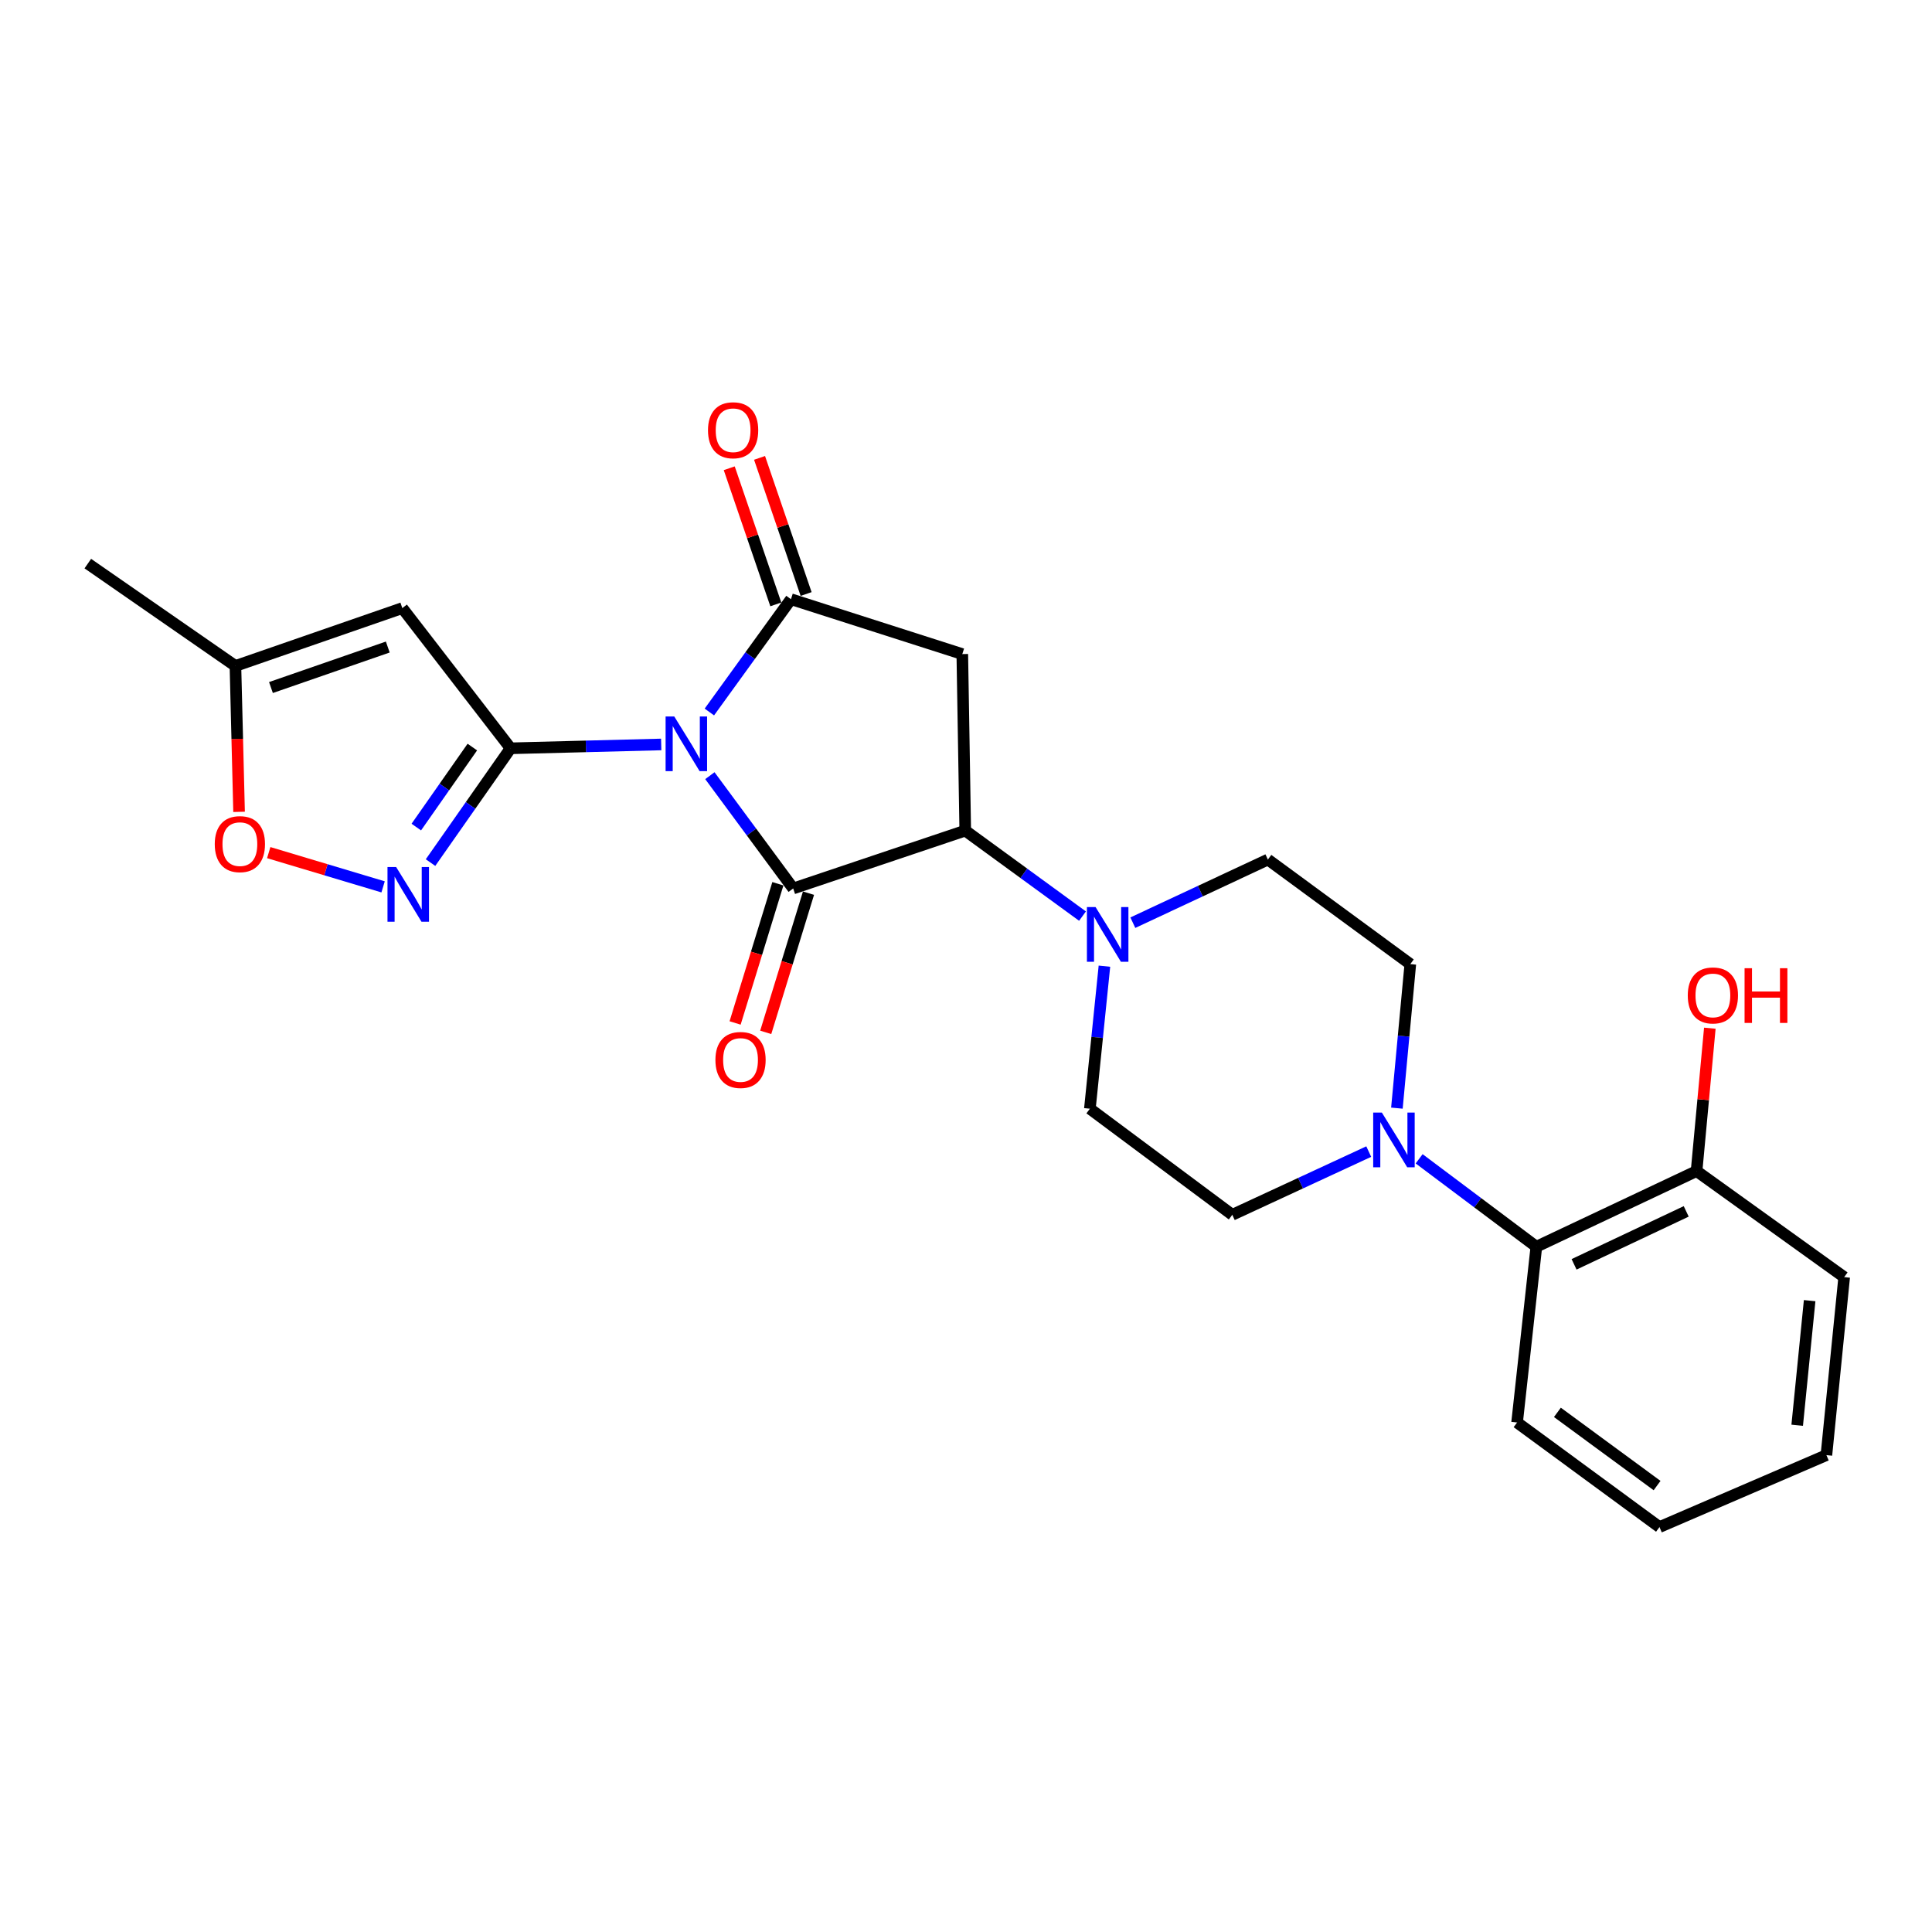 <?xml version='1.0' encoding='iso-8859-1'?>
<svg version='1.1' baseProfile='full'
              xmlns='http://www.w3.org/2000/svg'
                      xmlns:rdkit='http://www.rdkit.org/xml'
                      xmlns:xlink='http://www.w3.org/1999/xlink'
                  xml:space='preserve'
width='1000px' height='1000px' viewBox='0 0 1000 1000'>
<!-- END OF HEADER -->
<rect style='opacity:1.0;fill:#FFFFFF;stroke:none' width='1000' height='1000' x='0' y='0'> </rect>
<path class='bond-0' d='M 342.237,385.332 L 303.256,386.326' style='fill:none;fill-rule:evenodd;stroke:#0000FF;stroke-width:6px;stroke-linecap:butt;stroke-linejoin:miter;stroke-opacity:1' />
<path class='bond-0' d='M 303.256,386.326 L 264.276,387.321' style='fill:none;fill-rule:evenodd;stroke:#000000;stroke-width:6px;stroke-linecap:butt;stroke-linejoin:miter;stroke-opacity:1' />
<path class='bond-1' d='M 367.429,401.487 L 388.991,430.681' style='fill:none;fill-rule:evenodd;stroke:#0000FF;stroke-width:6px;stroke-linecap:butt;stroke-linejoin:miter;stroke-opacity:1' />
<path class='bond-1' d='M 388.991,430.681 L 410.554,459.875' style='fill:none;fill-rule:evenodd;stroke:#000000;stroke-width:6px;stroke-linecap:butt;stroke-linejoin:miter;stroke-opacity:1' />
<path class='bond-2' d='M 367.166,368.53 L 388.284,339.337' style='fill:none;fill-rule:evenodd;stroke:#0000FF;stroke-width:6px;stroke-linecap:butt;stroke-linejoin:miter;stroke-opacity:1' />
<path class='bond-2' d='M 388.284,339.337 L 409.402,310.143' style='fill:none;fill-rule:evenodd;stroke:#000000;stroke-width:6px;stroke-linecap:butt;stroke-linejoin:miter;stroke-opacity:1' />
<path class='bond-5' d='M 264.276,387.321 L 243.558,416.897' style='fill:none;fill-rule:evenodd;stroke:#000000;stroke-width:6px;stroke-linecap:butt;stroke-linejoin:miter;stroke-opacity:1' />
<path class='bond-5' d='M 243.558,416.897 L 222.841,446.474' style='fill:none;fill-rule:evenodd;stroke:#0000FF;stroke-width:6px;stroke-linecap:butt;stroke-linejoin:miter;stroke-opacity:1' />
<path class='bond-5' d='M 244.482,386.682 L 229.979,407.385' style='fill:none;fill-rule:evenodd;stroke:#000000;stroke-width:6px;stroke-linecap:butt;stroke-linejoin:miter;stroke-opacity:1' />
<path class='bond-5' d='M 229.979,407.385 L 215.477,428.089' style='fill:none;fill-rule:evenodd;stroke:#0000FF;stroke-width:6px;stroke-linecap:butt;stroke-linejoin:miter;stroke-opacity:1' />
<path class='bond-6' d='M 264.276,387.321 L 208.238,314.749' style='fill:none;fill-rule:evenodd;stroke:#000000;stroke-width:6px;stroke-linecap:butt;stroke-linejoin:miter;stroke-opacity:1' />
<path class='bond-3' d='M 410.554,459.875 L 499.613,429.921' style='fill:none;fill-rule:evenodd;stroke:#000000;stroke-width:6px;stroke-linecap:butt;stroke-linejoin:miter;stroke-opacity:1' />
<path class='bond-12' d='M 402.63,457.439 L 391.559,493.461' style='fill:none;fill-rule:evenodd;stroke:#000000;stroke-width:6px;stroke-linecap:butt;stroke-linejoin:miter;stroke-opacity:1' />
<path class='bond-12' d='M 391.559,493.461 L 380.489,529.482' style='fill:none;fill-rule:evenodd;stroke:#FF0000;stroke-width:6px;stroke-linecap:butt;stroke-linejoin:miter;stroke-opacity:1' />
<path class='bond-12' d='M 418.478,462.31 L 407.407,498.331' style='fill:none;fill-rule:evenodd;stroke:#000000;stroke-width:6px;stroke-linecap:butt;stroke-linejoin:miter;stroke-opacity:1' />
<path class='bond-12' d='M 407.407,498.331 L 396.337,534.352' style='fill:none;fill-rule:evenodd;stroke:#FF0000;stroke-width:6px;stroke-linecap:butt;stroke-linejoin:miter;stroke-opacity:1' />
<path class='bond-4' d='M 409.402,310.143 L 498.084,338.55' style='fill:none;fill-rule:evenodd;stroke:#000000;stroke-width:6px;stroke-linecap:butt;stroke-linejoin:miter;stroke-opacity:1' />
<path class='bond-13' d='M 417.246,307.46 L 405.194,272.231' style='fill:none;fill-rule:evenodd;stroke:#000000;stroke-width:6px;stroke-linecap:butt;stroke-linejoin:miter;stroke-opacity:1' />
<path class='bond-13' d='M 405.194,272.231 L 393.142,237.002' style='fill:none;fill-rule:evenodd;stroke:#FF0000;stroke-width:6px;stroke-linecap:butt;stroke-linejoin:miter;stroke-opacity:1' />
<path class='bond-13' d='M 401.559,312.827 L 389.507,277.598' style='fill:none;fill-rule:evenodd;stroke:#000000;stroke-width:6px;stroke-linecap:butt;stroke-linejoin:miter;stroke-opacity:1' />
<path class='bond-13' d='M 389.507,277.598 L 377.455,242.369' style='fill:none;fill-rule:evenodd;stroke:#FF0000;stroke-width:6px;stroke-linecap:butt;stroke-linejoin:miter;stroke-opacity:1' />
<path class='bond-7' d='M 499.613,429.921 L 529.96,452.047' style='fill:none;fill-rule:evenodd;stroke:#000000;stroke-width:6px;stroke-linecap:butt;stroke-linejoin:miter;stroke-opacity:1' />
<path class='bond-7' d='M 529.96,452.047 L 560.307,474.173' style='fill:none;fill-rule:evenodd;stroke:#0000FF;stroke-width:6px;stroke-linecap:butt;stroke-linejoin:miter;stroke-opacity:1' />
<path class='bond-25' d='M 499.613,429.921 L 498.084,338.55' style='fill:none;fill-rule:evenodd;stroke:#000000;stroke-width:6px;stroke-linecap:butt;stroke-linejoin:miter;stroke-opacity:1' />
<path class='bond-9' d='M 198.291,459.043 L 168.693,450.178' style='fill:none;fill-rule:evenodd;stroke:#0000FF;stroke-width:6px;stroke-linecap:butt;stroke-linejoin:miter;stroke-opacity:1' />
<path class='bond-9' d='M 168.693,450.178 L 139.096,441.312' style='fill:none;fill-rule:evenodd;stroke:#FF0000;stroke-width:6px;stroke-linecap:butt;stroke-linejoin:miter;stroke-opacity:1' />
<path class='bond-10' d='M 208.238,314.749 L 121.858,344.693' style='fill:none;fill-rule:evenodd;stroke:#000000;stroke-width:6px;stroke-linecap:butt;stroke-linejoin:miter;stroke-opacity:1' />
<path class='bond-10' d='M 200.711,334.905 L 140.246,355.866' style='fill:none;fill-rule:evenodd;stroke:#000000;stroke-width:6px;stroke-linecap:butt;stroke-linejoin:miter;stroke-opacity:1' />
<path class='bond-14' d='M 586.356,477.577 L 621.304,461.242' style='fill:none;fill-rule:evenodd;stroke:#0000FF;stroke-width:6px;stroke-linecap:butt;stroke-linejoin:miter;stroke-opacity:1' />
<path class='bond-14' d='M 621.304,461.242 L 656.253,444.907' style='fill:none;fill-rule:evenodd;stroke:#000000;stroke-width:6px;stroke-linecap:butt;stroke-linejoin:miter;stroke-opacity:1' />
<path class='bond-15' d='M 571.65,500.093 L 567.883,536.985' style='fill:none;fill-rule:evenodd;stroke:#0000FF;stroke-width:6px;stroke-linecap:butt;stroke-linejoin:miter;stroke-opacity:1' />
<path class='bond-15' d='M 567.883,536.985 L 564.117,573.877' style='fill:none;fill-rule:evenodd;stroke:#000000;stroke-width:6px;stroke-linecap:butt;stroke-linejoin:miter;stroke-opacity:1' />
<path class='bond-8' d='M 708.457,596.059 L 673.144,612.421' style='fill:none;fill-rule:evenodd;stroke:#0000FF;stroke-width:6px;stroke-linecap:butt;stroke-linejoin:miter;stroke-opacity:1' />
<path class='bond-8' d='M 673.144,612.421 L 637.831,628.783' style='fill:none;fill-rule:evenodd;stroke:#000000;stroke-width:6px;stroke-linecap:butt;stroke-linejoin:miter;stroke-opacity:1' />
<path class='bond-11' d='M 734.546,599.797 L 764.881,622.547' style='fill:none;fill-rule:evenodd;stroke:#0000FF;stroke-width:6px;stroke-linecap:butt;stroke-linejoin:miter;stroke-opacity:1' />
<path class='bond-11' d='M 764.881,622.547 L 795.216,645.298' style='fill:none;fill-rule:evenodd;stroke:#000000;stroke-width:6px;stroke-linecap:butt;stroke-linejoin:miter;stroke-opacity:1' />
<path class='bond-27' d='M 723.034,573.57 L 726.505,536.295' style='fill:none;fill-rule:evenodd;stroke:#0000FF;stroke-width:6px;stroke-linecap:butt;stroke-linejoin:miter;stroke-opacity:1' />
<path class='bond-27' d='M 726.505,536.295 L 729.976,499.021' style='fill:none;fill-rule:evenodd;stroke:#000000;stroke-width:6px;stroke-linecap:butt;stroke-linejoin:miter;stroke-opacity:1' />
<path class='bond-26' d='M 123.746,420.214 L 122.802,382.454' style='fill:none;fill-rule:evenodd;stroke:#FF0000;stroke-width:6px;stroke-linecap:butt;stroke-linejoin:miter;stroke-opacity:1' />
<path class='bond-26' d='M 122.802,382.454 L 121.858,344.693' style='fill:none;fill-rule:evenodd;stroke:#000000;stroke-width:6px;stroke-linecap:butt;stroke-linejoin:miter;stroke-opacity:1' />
<path class='bond-21' d='M 121.858,344.693 L 45.455,291.722' style='fill:none;fill-rule:evenodd;stroke:#000000;stroke-width:6px;stroke-linecap:butt;stroke-linejoin:miter;stroke-opacity:1' />
<path class='bond-18' d='M 795.216,645.298 L 878.142,606.143' style='fill:none;fill-rule:evenodd;stroke:#000000;stroke-width:6px;stroke-linecap:butt;stroke-linejoin:miter;stroke-opacity:1' />
<path class='bond-18' d='M 814.734,654.417 L 872.782,627.008' style='fill:none;fill-rule:evenodd;stroke:#000000;stroke-width:6px;stroke-linecap:butt;stroke-linejoin:miter;stroke-opacity:1' />
<path class='bond-20' d='M 795.216,645.298 L 785.241,736.283' style='fill:none;fill-rule:evenodd;stroke:#000000;stroke-width:6px;stroke-linecap:butt;stroke-linejoin:miter;stroke-opacity:1' />
<path class='bond-17' d='M 656.253,444.907 L 729.976,499.021' style='fill:none;fill-rule:evenodd;stroke:#000000;stroke-width:6px;stroke-linecap:butt;stroke-linejoin:miter;stroke-opacity:1' />
<path class='bond-16' d='M 564.117,573.877 L 637.831,628.783' style='fill:none;fill-rule:evenodd;stroke:#000000;stroke-width:6px;stroke-linecap:butt;stroke-linejoin:miter;stroke-opacity:1' />
<path class='bond-19' d='M 878.142,606.143 L 881.574,569.168' style='fill:none;fill-rule:evenodd;stroke:#000000;stroke-width:6px;stroke-linecap:butt;stroke-linejoin:miter;stroke-opacity:1' />
<path class='bond-19' d='M 881.574,569.168 L 885.006,532.193' style='fill:none;fill-rule:evenodd;stroke:#FF0000;stroke-width:6px;stroke-linecap:butt;stroke-linejoin:miter;stroke-opacity:1' />
<path class='bond-22' d='M 878.142,606.143 L 954.545,661.039' style='fill:none;fill-rule:evenodd;stroke:#000000;stroke-width:6px;stroke-linecap:butt;stroke-linejoin:miter;stroke-opacity:1' />
<path class='bond-23' d='M 785.241,736.283 L 858.946,790.405' style='fill:none;fill-rule:evenodd;stroke:#000000;stroke-width:6px;stroke-linecap:butt;stroke-linejoin:miter;stroke-opacity:1' />
<path class='bond-23' d='M 806.11,731.037 L 857.703,768.923' style='fill:none;fill-rule:evenodd;stroke:#000000;stroke-width:6px;stroke-linecap:butt;stroke-linejoin:miter;stroke-opacity:1' />
<path class='bond-28' d='M 954.545,661.039 L 945.344,753.175' style='fill:none;fill-rule:evenodd;stroke:#000000;stroke-width:6px;stroke-linecap:butt;stroke-linejoin:miter;stroke-opacity:1' />
<path class='bond-28' d='M 936.668,673.212 L 930.227,737.707' style='fill:none;fill-rule:evenodd;stroke:#000000;stroke-width:6px;stroke-linecap:butt;stroke-linejoin:miter;stroke-opacity:1' />
<path class='bond-24' d='M 858.946,790.405 L 945.344,753.175' style='fill:none;fill-rule:evenodd;stroke:#000000;stroke-width:6px;stroke-linecap:butt;stroke-linejoin:miter;stroke-opacity:1' />
<path  class='atom-0' d='M 348.992 370.84
L 358.272 385.84
Q 359.192 387.32, 360.672 390
Q 362.152 392.68, 362.232 392.84
L 362.232 370.84
L 365.992 370.84
L 365.992 399.16
L 362.112 399.16
L 352.152 382.76
Q 350.992 380.84, 349.752 378.64
Q 348.552 376.44, 348.192 375.76
L 348.192 399.16
L 344.512 399.16
L 344.512 370.84
L 348.992 370.84
' fill='#0000FF'/>
<path  class='atom-6' d='M 205.045 448.782
L 214.325 463.782
Q 215.245 465.262, 216.725 467.942
Q 218.205 470.622, 218.285 470.782
L 218.285 448.782
L 222.045 448.782
L 222.045 477.102
L 218.165 477.102
L 208.205 460.702
Q 207.045 458.782, 205.805 456.582
Q 204.605 454.382, 204.245 453.702
L 204.245 477.102
L 200.565 477.102
L 200.565 448.782
L 205.045 448.782
' fill='#0000FF'/>
<path  class='atom-8' d='M 567.067 469.506
L 576.347 484.506
Q 577.267 485.986, 578.747 488.666
Q 580.227 491.346, 580.307 491.506
L 580.307 469.506
L 584.067 469.506
L 584.067 497.826
L 580.187 497.826
L 570.227 481.426
Q 569.067 479.506, 567.827 477.306
Q 566.627 475.106, 566.267 474.426
L 566.267 497.826
L 562.587 497.826
L 562.587 469.506
L 567.067 469.506
' fill='#0000FF'/>
<path  class='atom-9' d='M 715.242 575.855
L 724.522 590.855
Q 725.442 592.335, 726.922 595.015
Q 728.402 597.695, 728.482 597.855
L 728.482 575.855
L 732.242 575.855
L 732.242 604.175
L 728.362 604.175
L 718.402 587.775
Q 717.242 585.855, 716.002 583.655
Q 714.802 581.455, 714.442 580.775
L 714.442 604.175
L 710.762 604.175
L 710.762 575.855
L 715.242 575.855
' fill='#0000FF'/>
<path  class='atom-10' d='M 111.161 436.918
Q 111.161 430.118, 114.521 426.318
Q 117.881 422.518, 124.161 422.518
Q 130.441 422.518, 133.801 426.318
Q 137.161 430.118, 137.161 436.918
Q 137.161 443.798, 133.761 447.718
Q 130.361 451.598, 124.161 451.598
Q 117.921 451.598, 114.521 447.718
Q 111.161 443.838, 111.161 436.918
M 124.161 448.398
Q 128.481 448.398, 130.801 445.518
Q 133.161 442.598, 133.161 436.918
Q 133.161 431.358, 130.801 428.558
Q 128.481 425.718, 124.161 425.718
Q 119.841 425.718, 117.481 428.518
Q 115.161 431.318, 115.161 436.918
Q 115.161 442.638, 117.481 445.518
Q 119.841 448.398, 124.161 448.398
' fill='#FF0000'/>
<path  class='atom-13' d='M 370.299 548.637
Q 370.299 541.837, 373.659 538.037
Q 377.019 534.237, 383.299 534.237
Q 389.579 534.237, 392.939 538.037
Q 396.299 541.837, 396.299 548.637
Q 396.299 555.517, 392.899 559.437
Q 389.499 563.317, 383.299 563.317
Q 377.059 563.317, 373.659 559.437
Q 370.299 555.557, 370.299 548.637
M 383.299 560.117
Q 387.619 560.117, 389.939 557.237
Q 392.299 554.317, 392.299 548.637
Q 392.299 543.077, 389.939 540.277
Q 387.619 537.437, 383.299 537.437
Q 378.979 537.437, 376.619 540.237
Q 374.299 543.037, 374.299 548.637
Q 374.299 554.357, 376.619 557.237
Q 378.979 560.117, 383.299 560.117
' fill='#FF0000'/>
<path  class='atom-14' d='M 366.458 222.693
Q 366.458 215.893, 369.818 212.093
Q 373.178 208.293, 379.458 208.293
Q 385.738 208.293, 389.098 212.093
Q 392.458 215.893, 392.458 222.693
Q 392.458 229.573, 389.058 233.493
Q 385.658 237.373, 379.458 237.373
Q 373.218 237.373, 369.818 233.493
Q 366.458 229.613, 366.458 222.693
M 379.458 234.173
Q 383.778 234.173, 386.098 231.293
Q 388.458 228.373, 388.458 222.693
Q 388.458 217.133, 386.098 214.333
Q 383.778 211.493, 379.458 211.493
Q 375.138 211.493, 372.778 214.293
Q 370.458 217.093, 370.458 222.693
Q 370.458 228.413, 372.778 231.293
Q 375.138 234.173, 379.458 234.173
' fill='#FF0000'/>
<path  class='atom-20' d='M 873.588 515.229
Q 873.588 508.429, 876.948 504.629
Q 880.308 500.829, 886.588 500.829
Q 892.868 500.829, 896.228 504.629
Q 899.588 508.429, 899.588 515.229
Q 899.588 522.109, 896.188 526.029
Q 892.788 529.909, 886.588 529.909
Q 880.348 529.909, 876.948 526.029
Q 873.588 522.149, 873.588 515.229
M 886.588 526.709
Q 890.908 526.709, 893.228 523.829
Q 895.588 520.909, 895.588 515.229
Q 895.588 509.669, 893.228 506.869
Q 890.908 504.029, 886.588 504.029
Q 882.268 504.029, 879.908 506.829
Q 877.588 509.629, 877.588 515.229
Q 877.588 520.949, 879.908 523.829
Q 882.268 526.709, 886.588 526.709
' fill='#FF0000'/>
<path  class='atom-20' d='M 902.988 501.149
L 906.828 501.149
L 906.828 513.189
L 921.308 513.189
L 921.308 501.149
L 925.148 501.149
L 925.148 529.469
L 921.308 529.469
L 921.308 516.389
L 906.828 516.389
L 906.828 529.469
L 902.988 529.469
L 902.988 501.149
' fill='#FF0000'/>
</svg>
